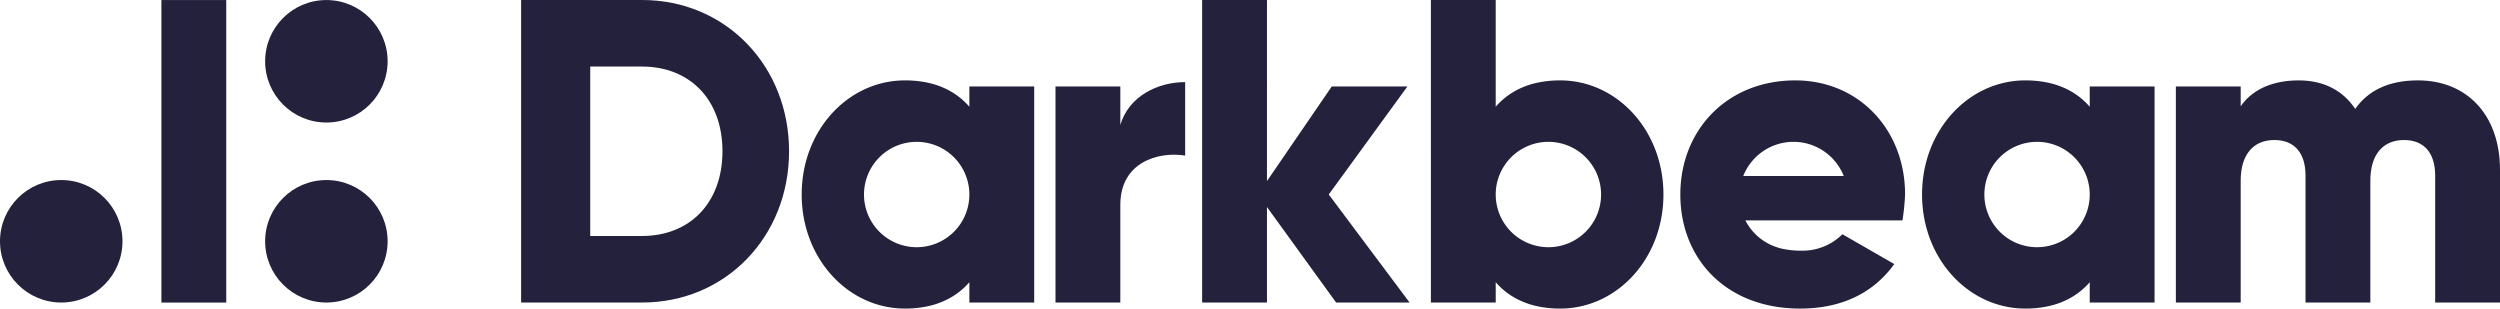 <svg xmlns="http://www.w3.org/2000/svg" viewBox="0 0 578.47 71.4"><defs><style>.cls-1{fill:#23213b;}</style></defs><g id="Layer_2" data-name="Layer 2"><g id="Layer_1-2" data-name="Layer 1"><rect class="cls-1" x="37.35" y="0.01" width="15" height="70"/><circle class="cls-1" cx="75.52" cy="14.18" r="14.17"/><circle class="cls-1" cx="75.52" cy="55.83" r="14.17"/><circle class="cls-1" cx="14.17" cy="55.83" r="14.17"/><path class="cls-1" d="M578.47,39.3V70h-15V40.6c0-5-2.4-8.2-7.2-8.2-5,0-7.8,3.5-7.8,9.4V70h-15V40.6c0-5-2.4-8.2-7.2-8.2-5,0-7.8,3.5-7.8,9.4V70h-15V20h15v4.6c2.3-3.4,6.7-6,13.4-6,5.9,0,10.3,2.4,13.1,6.6,2.8-4,7.4-6.6,14.5-6.6C571,18.6,578.47,26.8,578.47,39.3Z"/><path class="cls-1" d="M182.58,35c0,19.8-14.71,35-34,35h-28V0h28C167.87,0,182.58,15.2,182.58,35Zm-15.41,0c0-12-7.6-19.6-18.6-19.6h-12V54.6h12C159.57,54.6,167.17,47,167.17,35Z"/><path class="cls-1" d="M274.23,19V36c-6.2-1-15,1.5-15,11.4V70h-15V20h15v8.9C261.23,22.2,267.93,19,274.23,19Z"/><path class="cls-1" d="M309.16,70l-16-22.1V70h-15V0h15V41.9l15-21.9h17.5l-18.2,25,18.7,25Z"/><path class="cls-1" d="M436.41,51h3.8a54.13,54.13,0,0,0,.6-6c0-15.1-10.8-26.4-25.4-26.4-15.8,0-26.6,11.5-26.6,26.4s10.6,26.4,27.7,26.4c9.5,0,16.9-3.5,21.8-10.3l-12-6.9a13.06,13.06,0,0,1-9.6,3.8,19.27,19.27,0,0,1-4.17-.42c-.11,0-.66-.15-.82-.2A12.56,12.56,0,0,1,403.86,51h32.55ZM415,32.82a12.5,12.5,0,0,1,11.62,7.91H403.37A12.49,12.49,0,0,1,415,32.82Z"/><path class="cls-1" d="M224.3,20v4.7c-3.3-3.8-8.2-6.1-14.9-6.1-13.1,0-23.9,11.5-23.9,26.4s10.8,26.4,23.9,26.4c6.7,0,11.6-2.3,14.9-6.1V70h15V20ZM212.12,57.2A12.19,12.19,0,1,1,224.3,45,12.19,12.19,0,0,1,212.12,57.2Z"/><path class="cls-1" d="M361,18.6c-6.7,0-11.61,2.3-14.91,6.1V0h-15V70h15V65.3c3.3,3.8,8.21,6.1,14.91,6.1,13.1,0,23.9-11.5,23.9-26.4S374.09,18.6,361,18.6Zm-2.71,38.6A12.19,12.19,0,1,1,370.47,45,12.18,12.18,0,0,1,358.28,57.2Z"/><path class="cls-1" d="M483.54,20v4.7c-3.3-3.8-8.2-6.1-14.9-6.1-13.1,0-23.9,11.5-23.9,26.4s10.8,26.4,23.9,26.4c6.7,0,11.6-2.3,14.9-6.1V70h15V20ZM471.35,57.2A12.19,12.19,0,1,1,483.54,45,12.18,12.18,0,0,1,471.35,57.2Z"/></g></g></svg>